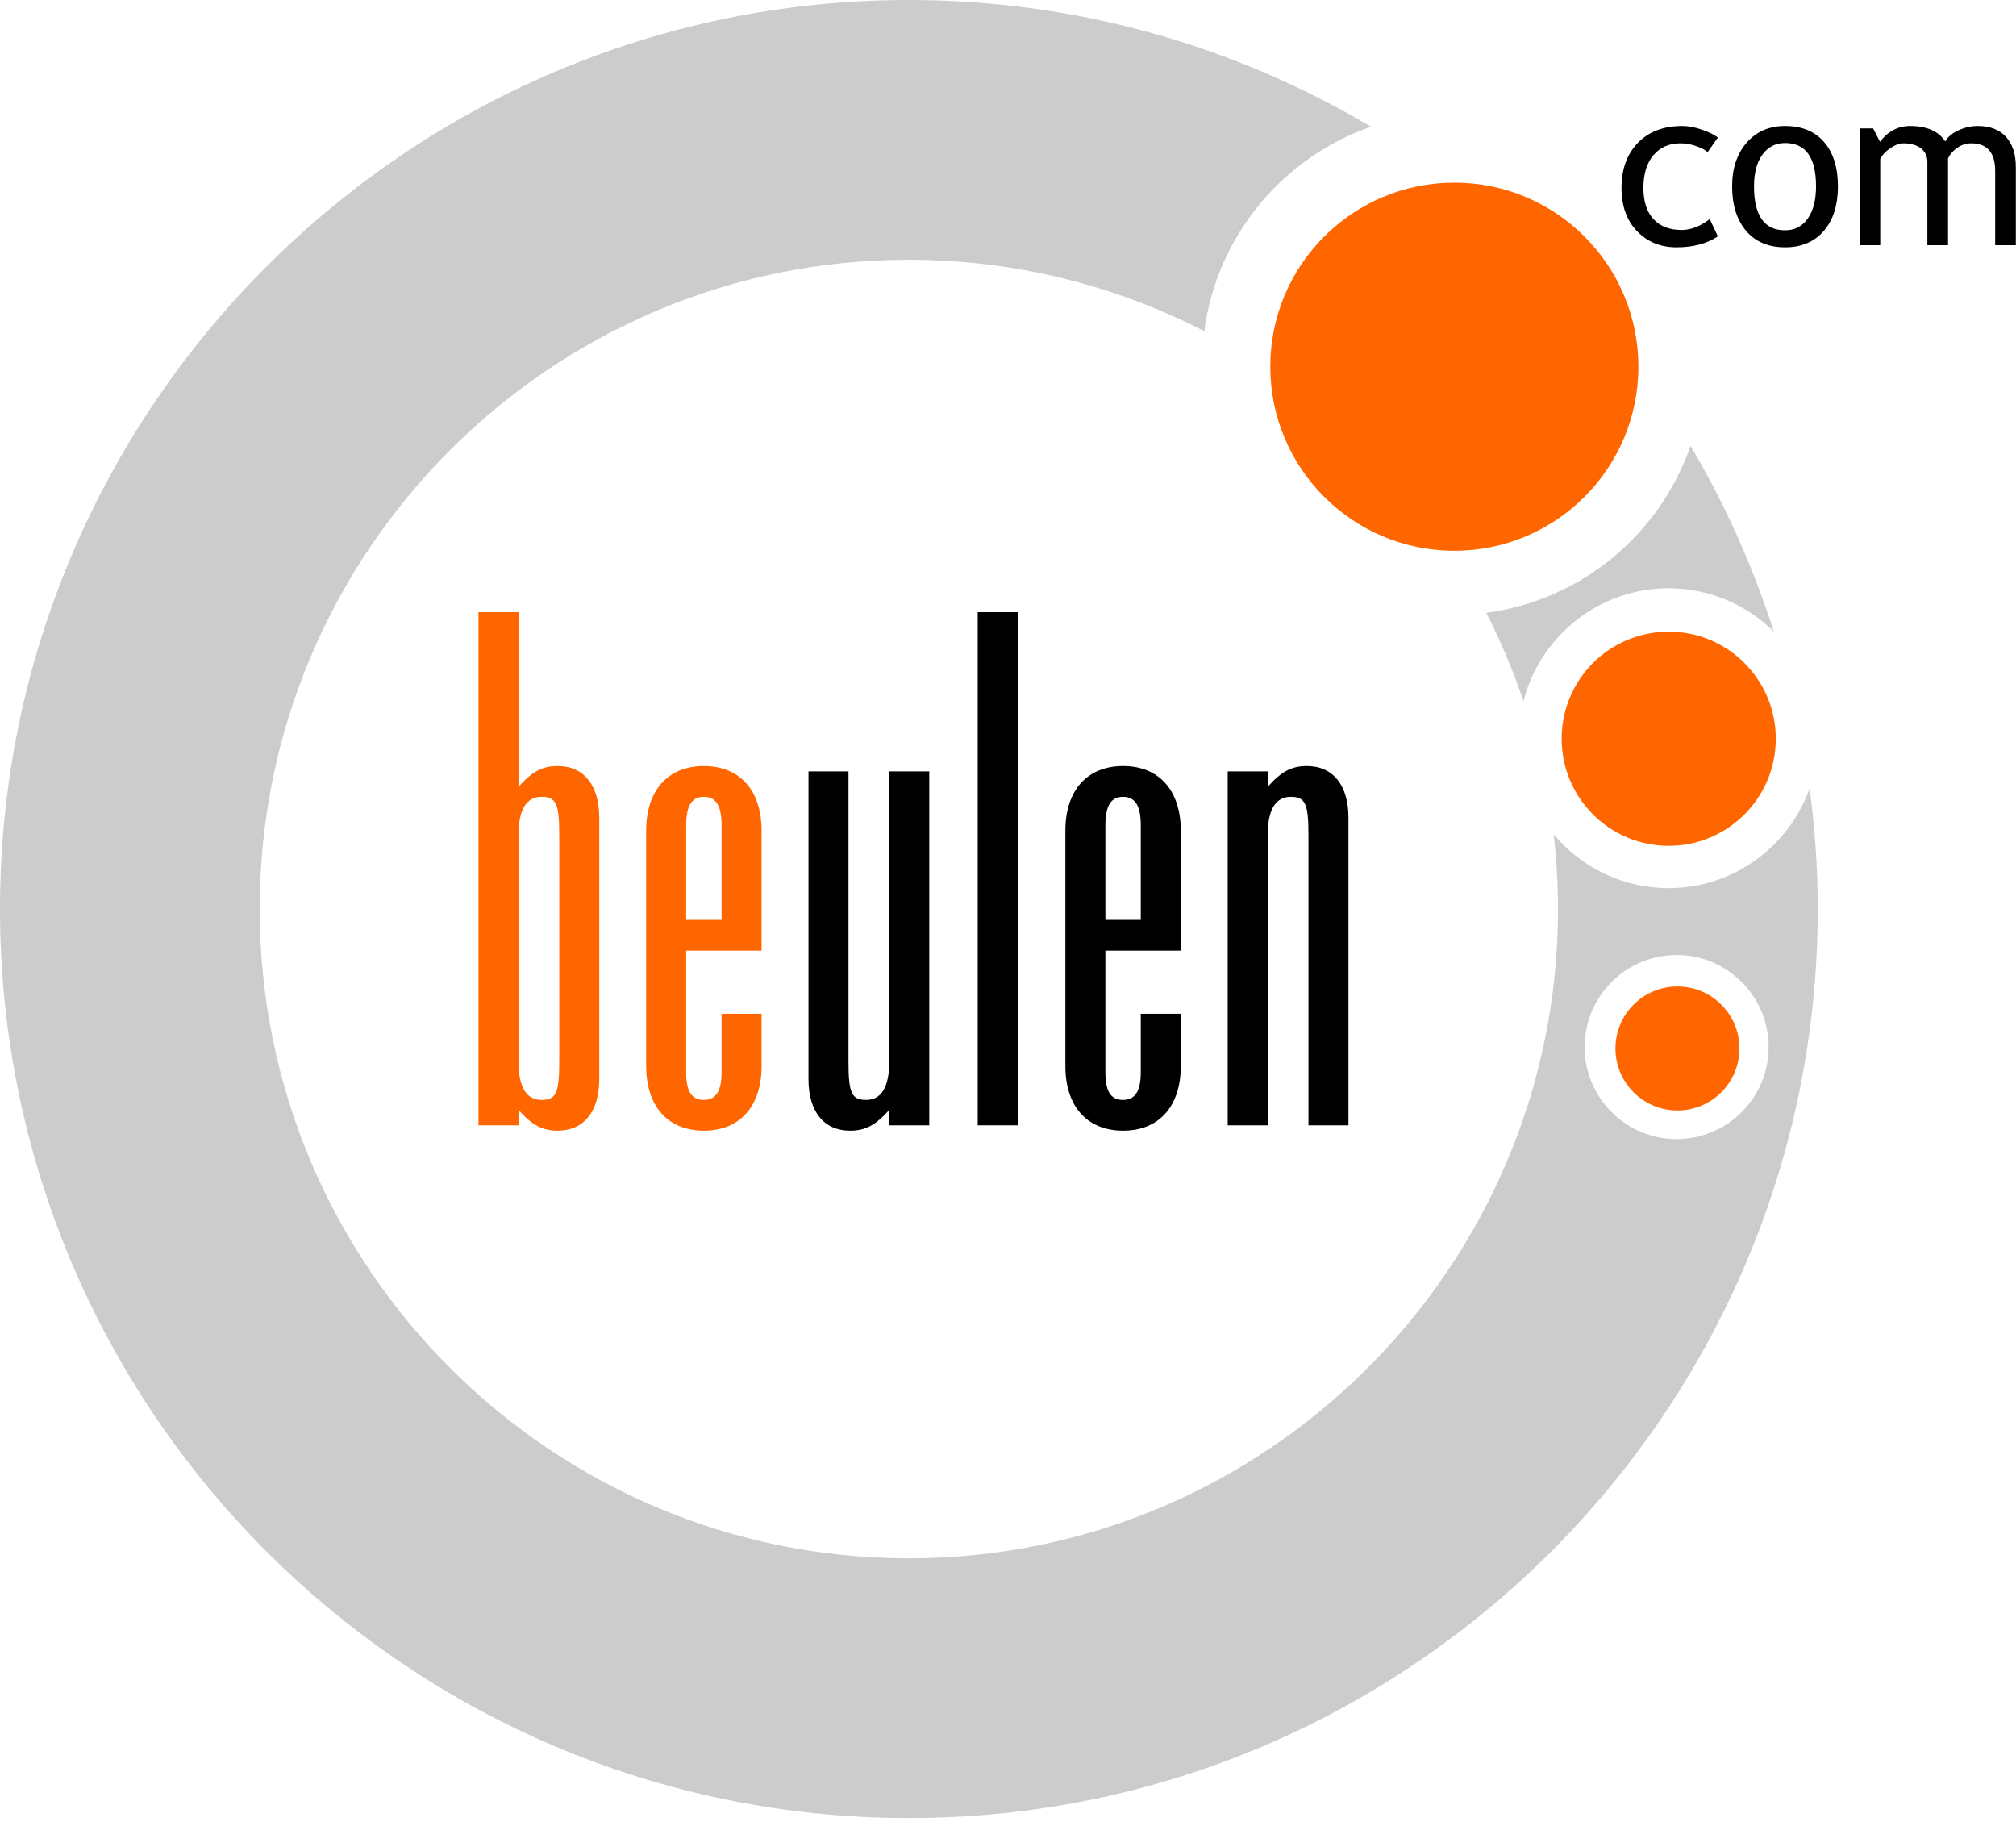 <?xml version="1.0" encoding="UTF-8" standalone="no"?>
<!DOCTYPE svg PUBLIC "-//W3C//DTD SVG 1.1//EN" "http://www.w3.org/Graphics/SVG/1.1/DTD/svg11.dtd">
<svg width="100%" height="100%" viewBox="0 0 159 144" version="1.1" xmlns="http://www.w3.org/2000/svg" xmlns:xlink="http://www.w3.org/1999/xlink" xml:space="preserve" style="fill-rule:evenodd;clip-rule:evenodd;stroke-linejoin:round;stroke-miterlimit:1.414;">
    <g transform="matrix(1,0,0,1,-273.207,-68.932)">
        <path d="M314.1,130.975C315.191,129.761 315.981,129.337 317.193,129.337C319.256,129.337 320.469,130.853 320.469,133.402L320.469,154.029C320.469,156.577 319.256,158.093 317.193,158.093C315.981,158.093 315.191,157.669 314.1,156.456L314.1,157.669L310.944,157.669L310.944,117.204L314.1,117.204L314.1,130.975ZM314.1,152.634C314.1,154.636 314.706,155.667 315.92,155.667C317.072,155.667 317.315,155.122 317.315,152.634L317.315,134.797C317.315,132.31 317.072,131.764 315.92,131.764C314.706,131.764 314.1,132.795 314.1,134.797L314.1,152.634Z" style="fill:rgb(255,102,0);fill-rule:nonzero;"/>
    </g>
    <g transform="matrix(1,0,0,1,-273.207,-68.932)">
        <path d="M327.325,143.897L327.325,153.484C327.325,155 327.75,155.667 328.72,155.667C329.691,155.667 330.116,154.939 330.116,153.484L330.116,148.873L333.271,148.873L333.271,152.998C333.271,156.153 331.572,158.093 328.72,158.093C325.869,158.093 324.17,156.153 324.17,152.998L324.17,134.433C324.17,131.278 325.869,129.337 328.72,129.337C331.572,129.337 333.271,131.278 333.271,134.433L333.271,143.897L327.325,143.897ZM330.116,141.471L330.116,134.008C330.116,132.492 329.691,131.764 328.72,131.764C327.75,131.764 327.325,132.492 327.325,134.008L327.325,141.471L330.116,141.471Z" style="fill:rgb(255,102,0);fill-rule:nonzero;"/>
    </g>
    <g transform="matrix(1,0,0,1,-273.207,-68.932)">
        <path d="M343.342,156.456C342.249,157.669 341.461,158.093 340.247,158.093C338.185,158.093 336.971,156.577 336.971,154.029L336.971,129.761L340.126,129.761L340.126,152.634C340.126,155.122 340.368,155.667 341.521,155.667C342.734,155.667 343.342,154.636 343.342,152.634L343.342,129.761L346.496,129.761L346.496,157.669L343.342,157.669L343.342,156.456Z" style="fill-rule:nonzero;"/>
    </g>
    <g transform="matrix(1,0,0,1,-273.207,-68.932)">
        <rect x="350.317" y="117.204" width="3.156" height="40.465" style="fill-rule:nonzero;"/>
    </g>
    <g transform="matrix(1,0,0,1,-273.207,-68.932)">
        <path d="M360.388,143.897L360.388,153.484C360.388,155 360.812,155.667 361.783,155.667C362.753,155.667 363.179,154.939 363.179,153.484L363.179,148.873L366.334,148.873L366.334,152.998C366.334,156.153 364.634,158.093 361.783,158.093C358.931,158.093 357.232,156.153 357.232,152.998L357.232,134.433C357.232,131.278 358.931,129.337 361.783,129.337C364.634,129.337 366.334,131.278 366.334,134.433L366.334,143.897L360.388,143.897ZM363.179,141.471L363.179,134.008C363.179,132.492 362.753,131.764 361.783,131.764C360.812,131.764 360.388,132.492 360.388,134.008L360.388,141.471L363.179,141.471Z" style="fill-rule:nonzero;"/>
    </g>
    <g transform="matrix(1,0,0,1,-273.207,-68.932)">
        <path d="M373.189,130.975C374.281,129.761 375.07,129.337 376.283,129.337C378.345,129.337 379.558,130.853 379.558,133.402L379.558,157.669L376.404,157.669L376.404,134.797C376.404,132.31 376.162,131.764 375.009,131.764C373.796,131.764 373.189,132.795 373.189,134.797L373.189,157.669L370.035,157.669L370.035,129.761L373.189,129.761L373.189,130.975Z" style="fill-rule:nonzero;"/>
    </g>
    <g transform="matrix(1,0,0,1,-273.207,-68.932)">
        <path d="M404.806,115.322C408.041,115.322 410.972,116.629 413.109,118.741C411.449,113.585 409.255,108.667 406.535,104.09C404.121,111.058 397.937,116.263 390.427,117.256C391.576,119.487 392.546,121.821 393.363,124.226C394.668,119.116 399.296,115.322 404.806,115.322Z" style="fill:rgb(204,204,204);fill-rule:nonzero;"/>
    </g>
    <g transform="matrix(1,0,0,1,-273.207,-68.932)">
        <path d="M415.929,131.107C414.296,135.68 409.933,138.966 404.806,138.966C401.168,138.966 397.91,137.311 395.74,134.718C395.964,136.652 396.087,138.618 396.087,140.613C396.087,168.845 373.119,191.815 344.888,191.815C316.655,191.815 293.689,168.845 293.689,140.613C293.689,112.38 316.655,89.414 344.888,89.414C353.276,89.414 361.193,91.455 368.189,95.047C369.173,87.535 374.373,81.346 381.335,78.925C370.648,72.586 358.189,68.932 344.888,68.932C305.362,68.932 273.207,101.087 273.207,140.613C273.207,180.14 305.362,212.297 344.888,212.297C384.414,212.297 416.57,180.14 416.57,140.613C416.57,137.39 416.345,134.219 415.929,131.107ZM405.441,158.757C401.439,158.757 398.183,155.501 398.183,151.498C398.183,147.496 401.439,144.24 405.441,144.24C409.443,144.24 412.697,147.496 412.697,151.498C412.697,155.501 409.443,158.757 405.441,158.757Z" style="fill:rgb(204,204,204);fill-rule:nonzero;"/>
    </g>
    <g transform="matrix(1,0,0,1,-273.207,-68.932)">
        <path d="M387.912,83.333C379.894,83.333 373.394,89.83 373.394,97.848C373.394,105.863 379.894,112.364 387.912,112.364C395.927,112.364 402.425,105.863 402.425,97.848C402.425,89.83 395.927,83.333 387.912,83.333Z" style="fill:rgb(255,102,0);fill-rule:nonzero;"/>
    </g>
    <g transform="matrix(1,0,0,1,-273.207,-68.932)">
        <path d="M404.818,118.74C400.154,118.74 396.373,122.52 396.373,127.185C396.373,131.849 400.154,135.629 404.818,135.629C409.482,135.629 413.261,131.849 413.261,127.185C413.261,122.52 409.482,118.74 404.818,118.74Z" style="fill:rgb(255,102,0);fill-rule:nonzero;"/>
    </g>
    <g transform="matrix(1,0,0,1,-273.207,-68.932)">
        <path d="M405.507,146.719C402.804,146.719 400.617,148.909 400.617,151.609C400.617,154.308 402.804,156.499 405.507,156.499C408.207,156.499 410.396,154.308 410.396,151.609C410.396,148.909 408.207,146.719 405.507,146.719Z" style="fill:rgb(255,102,0);fill-rule:nonzero;"/>
    </g>
    <g transform="matrix(1,0,0,1,-273.207,-68.932)">
        <path d="M408.695,79.778L407.88,80.929C407.714,80.764 407.418,80.606 406.994,80.457C406.568,80.309 406.152,80.234 405.742,80.234C404.845,80.234 404.136,80.546 403.609,81.171C403.084,81.796 402.822,82.652 402.822,83.741C402.822,84.824 403.087,85.649 403.621,86.216C404.152,86.784 404.89,87.067 405.835,87.067C406.568,87.067 407.308,86.779 408.052,86.204L408.695,87.571C407.82,88.146 406.732,88.434 405.437,88.434C404.181,88.434 403.144,88.012 402.324,87.167C401.505,86.324 401.095,85.182 401.095,83.74C401.095,82.272 401.523,81.092 402.38,80.202C403.238,79.312 404.41,78.867 405.9,78.867C406.378,78.867 406.898,78.967 407.459,79.165C408.017,79.364 408.431,79.568 408.695,79.778Z" style="fill-rule:nonzero;"/>
    </g>
    <g transform="matrix(1,0,0,1,-273.207,-68.932)">
        <path d="M409.818,83.629C409.818,82.206 410.201,81.056 410.966,80.18C411.734,79.305 412.742,78.867 413.994,78.867C415.314,78.867 416.337,79.288 417.068,80.129C417.796,80.969 418.162,82.137 418.162,83.629C418.162,85.116 417.789,86.289 417.043,87.146C416.296,88.005 415.279,88.434 413.994,88.434C412.679,88.434 411.654,88 410.919,87.134C410.185,86.267 409.818,85.099 409.818,83.629ZM411.544,83.629C411.544,85.937 412.359,87.091 413.994,87.091C414.755,87.091 415.353,86.782 415.785,86.164C416.218,85.544 416.435,84.7 416.435,83.629C416.435,81.35 415.621,80.21 413.994,80.21C413.248,80.21 412.654,80.514 412.21,81.121C411.765,81.728 411.544,82.564 411.544,83.629Z" style="fill-rule:nonzero;"/>
    </g>
    <g transform="matrix(1,0,0,1,-273.207,-68.932)">
        <path d="M430.564,88.266L430.564,82.416C430.564,80.961 429.933,80.234 428.671,80.234C428.273,80.234 427.902,80.356 427.556,80.601C427.21,80.845 426.974,81.123 426.847,81.433L426.847,88.266L425.216,88.266L425.216,81.701C425.216,81.247 425.044,80.889 424.703,80.626C424.359,80.365 423.906,80.234 423.341,80.234C423.013,80.234 422.664,80.361 422.291,80.616C421.919,80.87 421.656,81.15 421.5,81.457L421.5,88.266L419.869,88.266L419.869,79.059L420.939,79.059L421.482,80.114C422.113,79.283 422.904,78.867 423.851,78.867C425.171,78.867 426.097,79.275 426.627,80.09C426.81,79.742 427.152,79.452 427.652,79.218C428.152,78.984 428.666,78.867 429.195,78.867C430.148,78.867 430.886,79.15 431.41,79.715C431.931,80.282 432.193,81.076 432.193,82.098L432.193,88.266L430.564,88.266Z" style="fill-rule:nonzero;"/>
    </g>
</svg>
